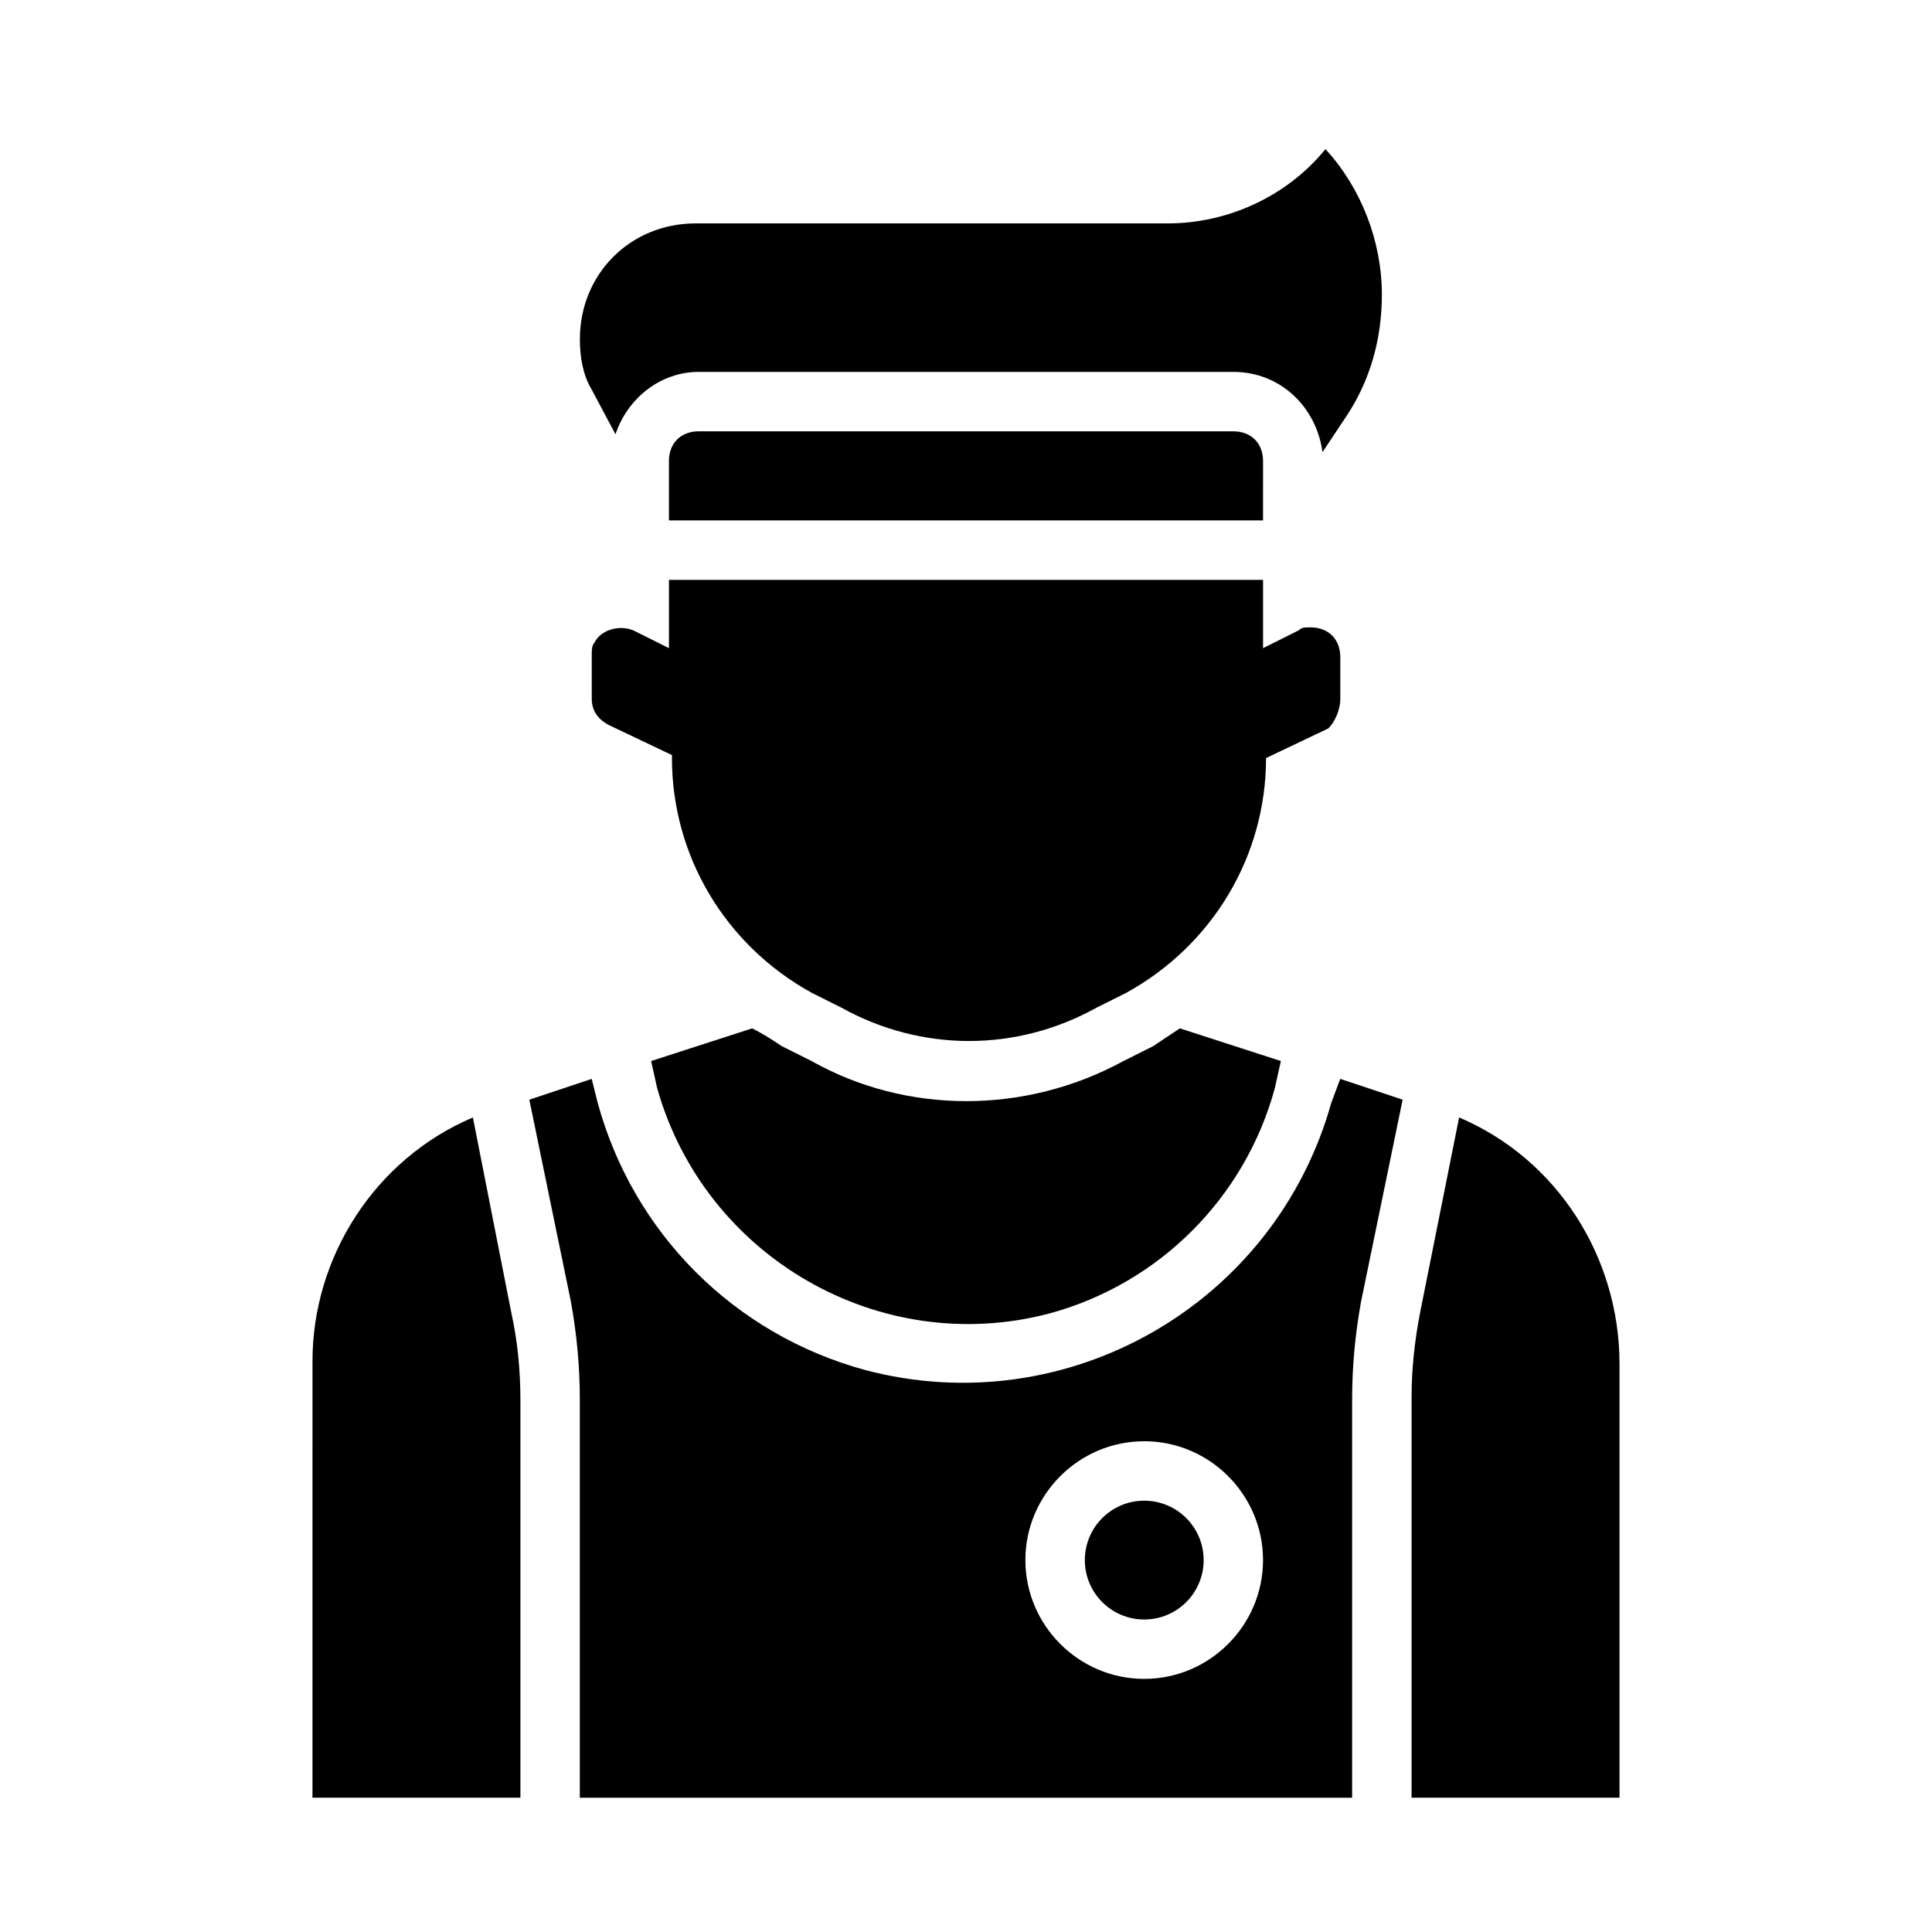 <?xml version="1.0" encoding="UTF-8"?>
<!-- Uploaded to: ICON Repo, www.iconrepo.com, Generator: ICON Repo Mixer Tools -->
<svg fill="#000000" width="800px" height="800px" version="1.1" viewBox="144 144 512 512" xmlns="http://www.w3.org/2000/svg">
 <g>
  <path d="m449.59 421.25-7.871 3.938c-25.977 14.168-57.465 14.168-82.656 0l-7.871-3.938c-2.363-1.574-4.723-3.148-7.871-4.723l-26.766 8.66 1.574 7.086c12.594 44.871 59.039 71.637 103.91 59.828 29.125-7.871 51.957-30.699 59.828-59.828l1.574-7.086-26.766-8.66c-2.363 1.574-4.727 3.148-7.086 4.723z"/>
  <path d="m478.72 266.18c0-4.723-3.148-7.871-7.871-7.871l-141.7-0.004c-4.723 0-7.871 3.148-7.871 7.871v15.742h157.44z"/>
  <path d="m307.11 259.09c3.148-9.445 11.809-16.531 22.043-16.531h141.7c12.594 0 22.043 9.445 23.617 21.254l6.297-9.445c6.297-9.445 9.445-20.469 9.445-32.273 0-14.168-5.512-28.34-14.957-38.574-10.234 12.594-25.977 19.68-41.723 19.68h-125.16c-17.32 0-30.699 13.383-30.699 30.699 0 4.723 0.789 9.445 3.148 13.383z"/>
  <path d="m496.82 436.21c-14.957 53.531-70.062 85.02-123.59 70.848-34.637-9.445-61.402-36.211-70.848-70.848l-1.574-6.297-16.531 5.512 11.02 53.531c1.574 8.66 2.363 17.32 2.363 25.977v105.48h204.67v-105.48c0-8.66 0.789-17.32 2.363-25.977l11.02-53.531-16.531-5.512zm-49.594 152.71c-17.32 0-31.488-14.168-31.488-31.488s14.168-31.488 31.488-31.488c17.32 0 31.488 14.168 31.488 31.488s-14.168 31.488-31.488 31.488z"/>
  <path d="m269.32 440.14c-25.977 11.02-42.508 37-42.508 64.551l-0.004 115.72h55.105v-105.48c0-7.871-0.789-15.742-2.363-22.828z"/>
  <path d="m530.68 440.14-10.234 51.168c-1.574 7.871-2.363 15.742-2.363 22.828v106.27h55.105v-114.93c0-28.34-16.531-54.316-42.508-65.34z"/>
  <path d="m462.98 557.44c0 8.695-7.051 15.746-15.746 15.746-8.695 0-15.742-7.051-15.742-15.746s7.047-15.742 15.742-15.742c8.695 0 15.746 7.047 15.746 15.742"/>
  <path d="m499.19 329.15v-11.02c0-4.723-3.148-7.871-7.871-7.871-1.574 0-2.363 0-3.148 0.789l-9.449 4.723v-18.105h-157.44v18.105l-9.445-4.723c-3.938-1.574-8.66 0-10.234 3.148-0.789 0.789-0.789 2.363-0.789 3.148l0.004 11.805c0 3.148 1.574 5.512 4.723 7.086l16.531 7.871v0.789c0 25.977 14.168 49.594 37 62.188l7.871 3.938c21.254 11.809 46.445 11.809 67.699 0l7.871-3.938c22.828-12.594 37-36.211 37-62.188l16.531-7.871c1.574-1.574 3.148-4.723 3.148-7.875z"/>
 </g>
</svg>